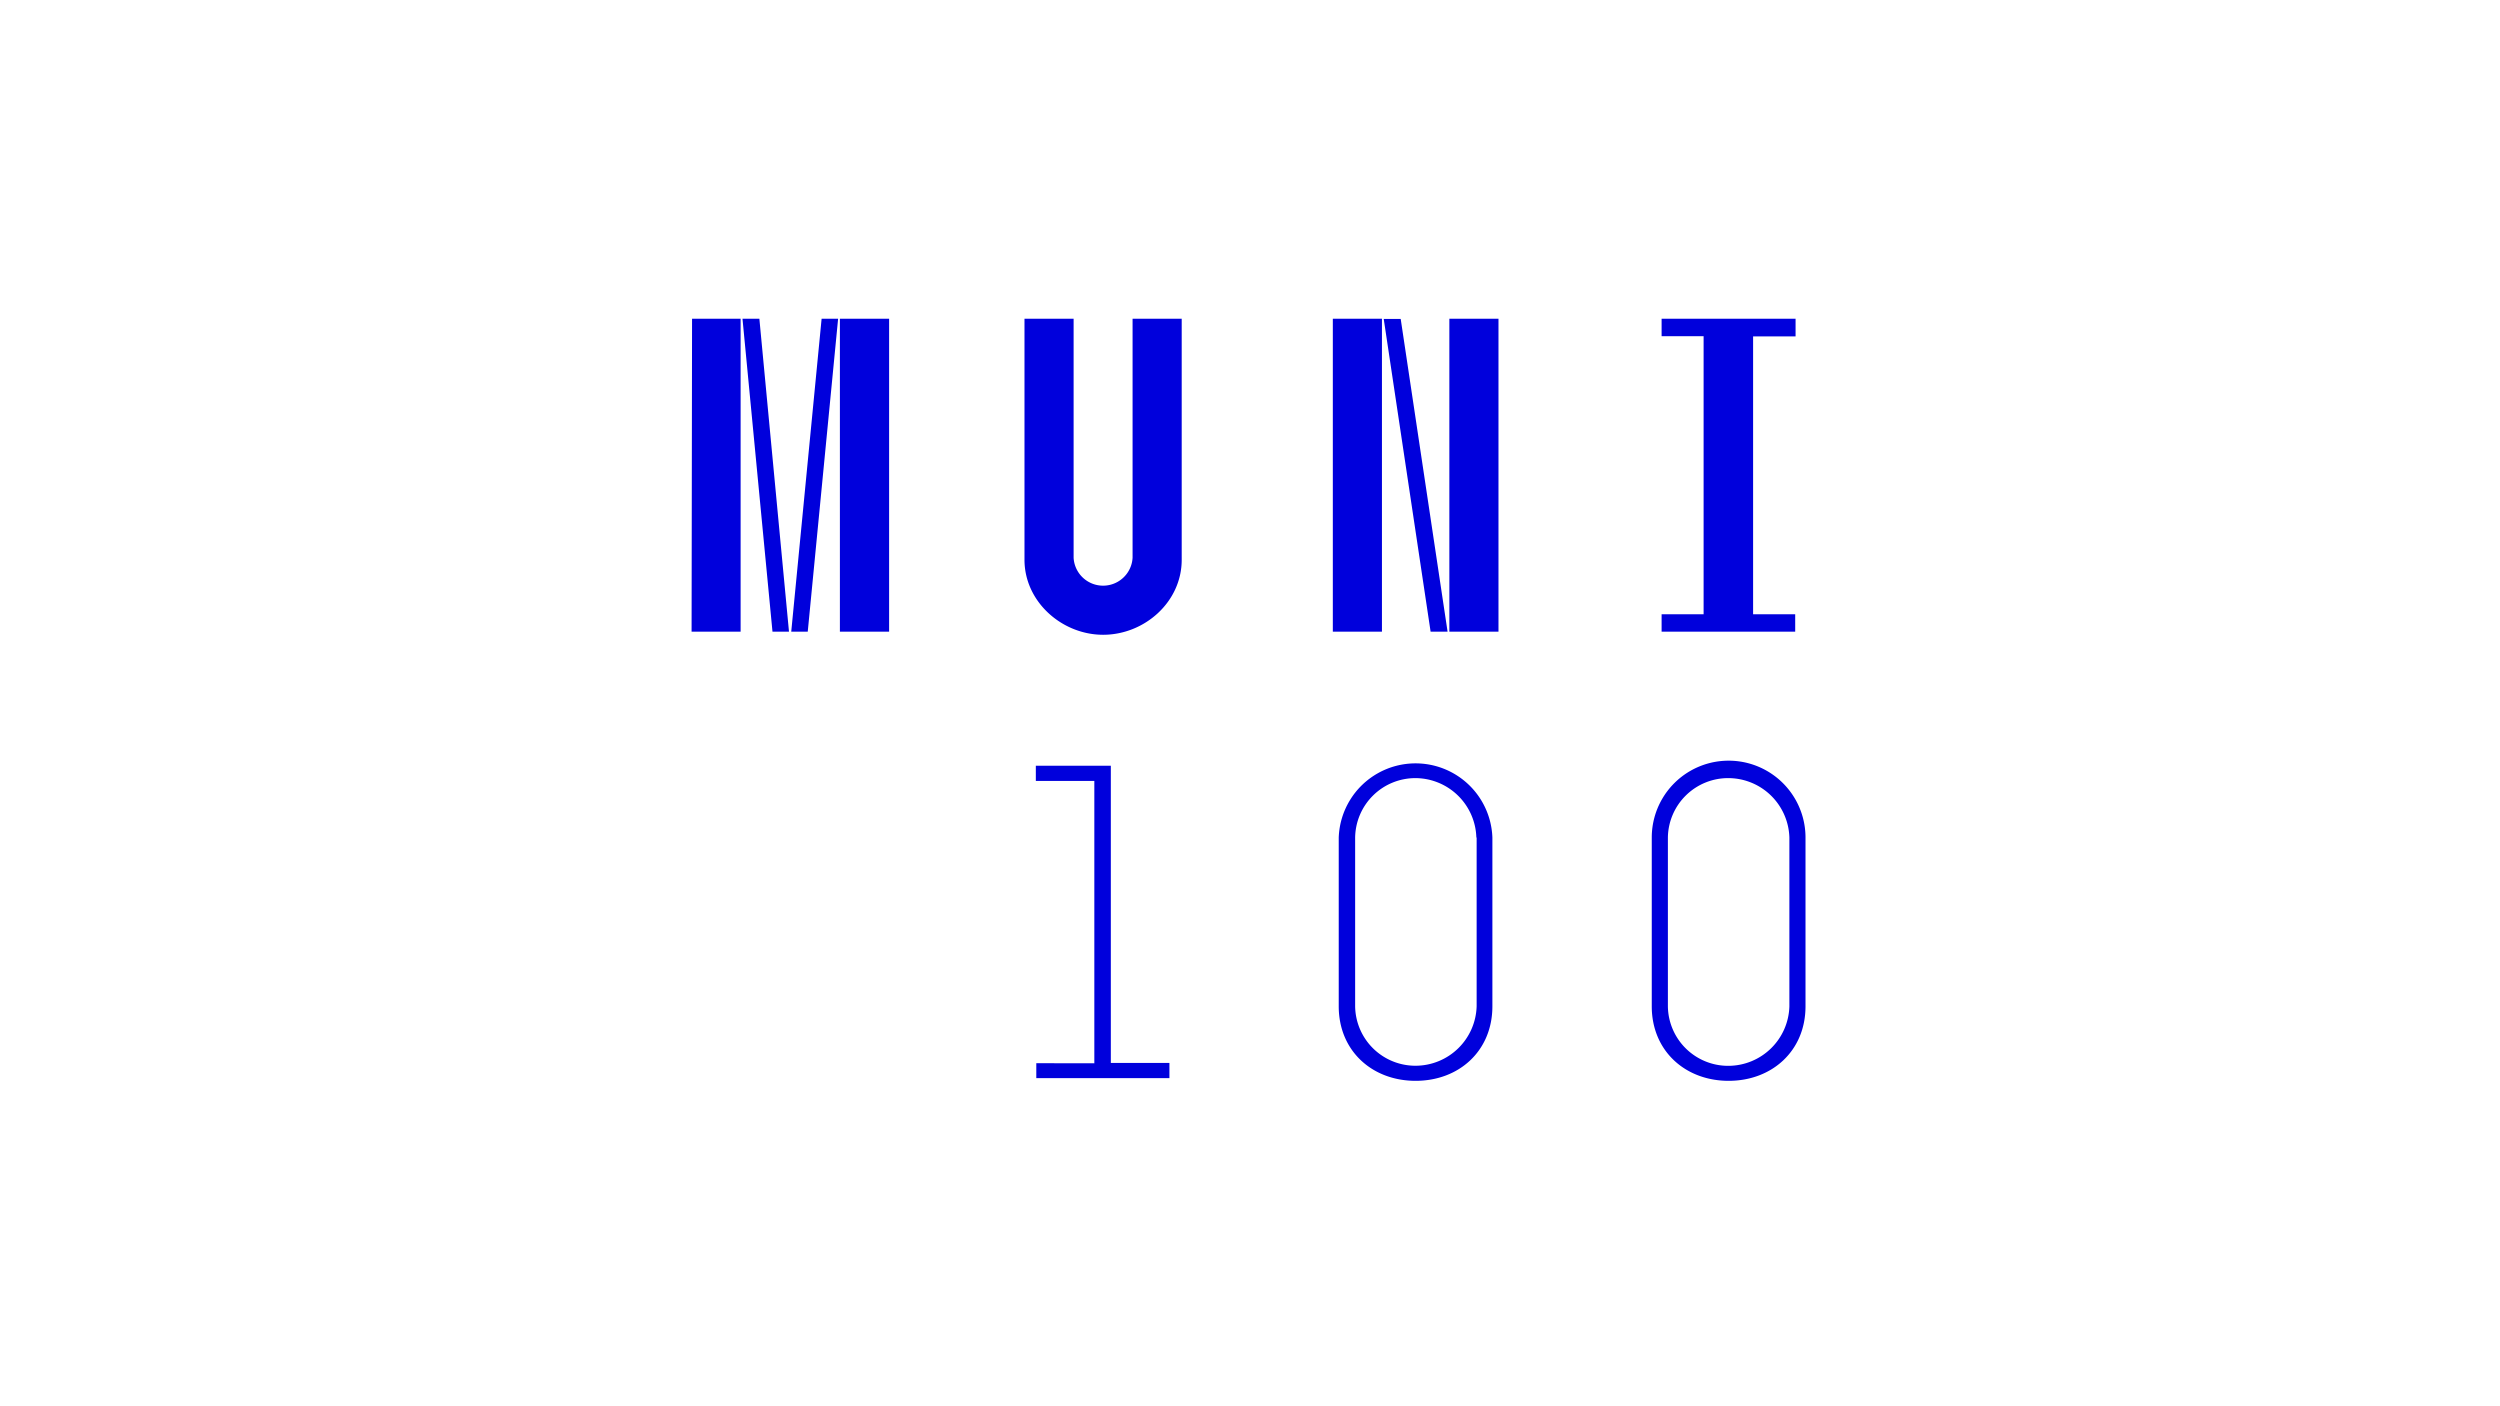 <svg id="Vrstva_1" data-name="Vrstva 1" xmlns="http://www.w3.org/2000/svg" xmlns:xlink="http://www.w3.org/1999/xlink" viewBox="0 0 266.67 150"><defs><style>.cls-1{fill:none;}.cls-2{fill:#fff;}.cls-3{clip-path:url(#clip-path);}.cls-4{clip-path:url(#clip-path-2);}.cls-5{fill:#0000dc;}</style><clipPath id="clip-path"><rect class="cls-1" x="52.8" y="13" width="161.06" height="123.33"/></clipPath><clipPath id="clip-path-2"><rect class="cls-1" x="52.8" y="13" width="161.06" height="123.33"/></clipPath></defs><title>muni100-blue-on-white-150</title><rect class="cls-2" width="266.67" height="150"/><g class="cls-3"><g class="cls-4"><path class="cls-5" d="M190.87,89.35v18a6.53,6.53,0,0,1-6.48,6.34,6.43,6.43,0,0,1-6.48-6.34v-18A6.43,6.43,0,0,1,184.39,83a6.53,6.53,0,0,1,6.48,6.34m-14.68,0v18c0,4.76,3.58,7.95,8.2,7.95s8.2-3.19,8.2-7.95v-18a8.2,8.2,0,0,0-16.4,0m-18.68,0v18a6.53,6.53,0,0,1-6.48,6.34,6.43,6.43,0,0,1-6.48-6.34v-18A6.43,6.43,0,0,1,151,83a6.53,6.53,0,0,1,6.48,6.34m-14.68,0v18c0,4.76,3.57,7.95,8.2,7.95s8.19-3.19,8.19-7.95v-18a8.2,8.2,0,0,0-16.39,0m-32.26,24.07V115h14.2v-1.62h-6.25V81.68h-8V83.3h6.24v30.12Z"/><path class="cls-5" d="M177.24,65.52v1.86h14.25V65.52H187V35.88h4.53V34H177.24v1.86h4.48V65.52ZM154.6,67.38h5.24V34H154.6Zm-7-33.36,5,33.36h1.81l-5-33.36Zm-5.43,33.36h5.24V34h-5.24ZM109.28,34V59.71c0,4.48,4,8,8.39,8s8.38-3.48,8.38-8V34h-5.24v25.5a3.15,3.15,0,0,1-6.29,0V34ZM89.59,67.38h5.25V34H89.59Zm-5.19,0h1.76L89.4,34H87.64Zm-2,0h1.76L81,34H79.2Zm-8.63,0H79V34H73.82Z"/></g></g></svg>